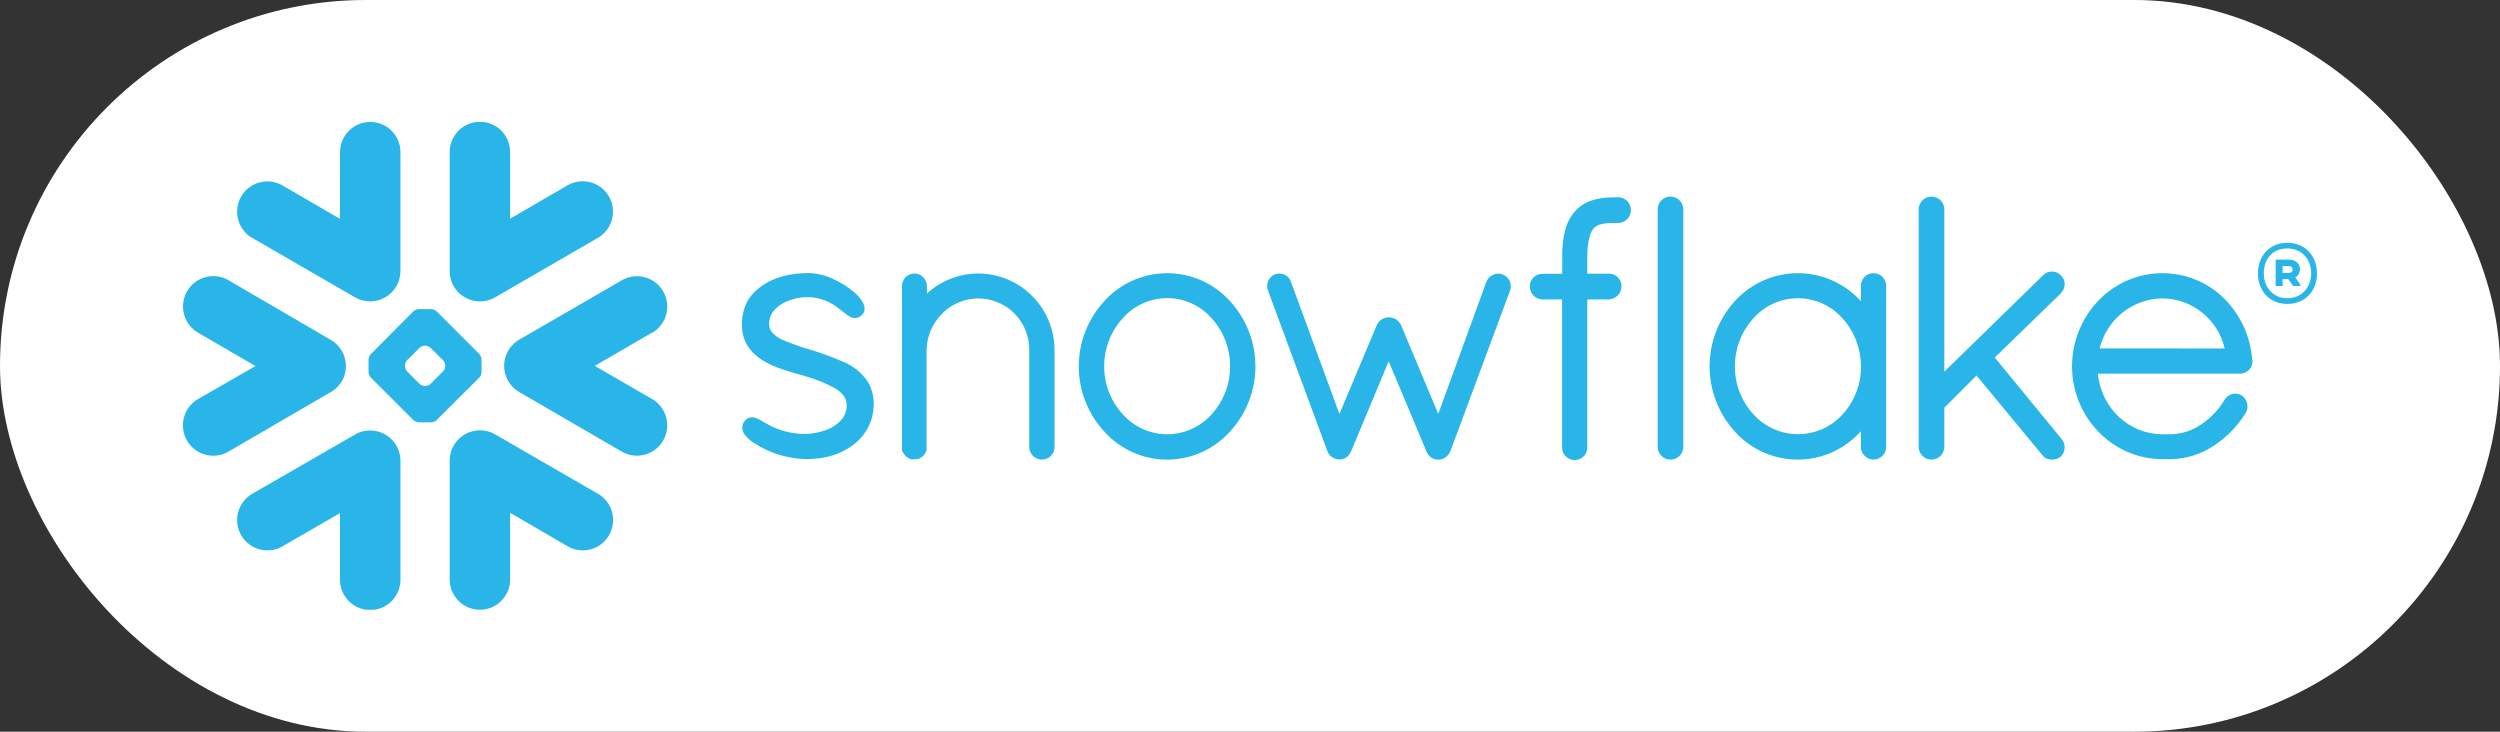 <?xml version="1.0" encoding="utf-8"?>
<svg xmlns="http://www.w3.org/2000/svg" fill="none" height="100%" overflow="visible" preserveAspectRatio="none" style="display: block;" viewBox="0 0 164 48" width="100%">
<rect x="0" y="0" width="164" height="48" fill="#333333" stroke="none"/>
<g id="Frame 2220">
<rect fill="white" height="48" rx="24" width="164"/>
<g clip-path="url(#clip0_0_3526)" id="snowflake-logo-color-rgb 1">
<path clip-rule="evenodd" d="M150.111 17.45H149.742V17.91H150.111C150.281 17.91 150.394 17.834 150.394 17.68C150.394 17.526 150.29 17.45 150.111 17.45ZM149.287 17.029H150.118C150.577 17.029 150.876 17.277 150.876 17.663C150.877 17.771 150.85 17.877 150.797 17.971C150.744 18.065 150.668 18.143 150.575 18.197L150.901 18.671V18.766H150.428L150.111 18.305H149.742V18.766H149.283L149.287 17.029ZM151.612 17.93C151.612 17.01 150.995 16.297 150.049 16.297C149.104 16.297 148.505 16.966 148.505 17.93C148.505 18.851 149.122 19.566 150.049 19.566C150.976 19.566 151.612 18.86 151.612 17.93ZM152 17.93C152 19.026 151.27 19.937 150.049 19.937C148.828 19.937 148.119 19.016 148.119 17.93C148.119 16.844 148.84 15.926 150.049 15.926C151.259 15.926 151.991 16.837 151.991 17.93H152ZM42.777 21.821L39.016 24.002L42.777 26.177C43.234 26.44 43.567 26.875 43.704 27.385C43.841 27.895 43.77 28.439 43.507 28.896C43.244 29.354 42.811 29.688 42.302 29.825C41.793 29.962 41.251 29.892 40.794 29.628L34.059 25.716C33.626 25.466 33.305 25.061 33.159 24.582C33.094 24.373 33.065 24.154 33.072 23.936C33.075 23.78 33.099 23.625 33.141 23.475C33.28 22.973 33.609 22.545 34.059 22.284L40.794 18.386C41.251 18.122 41.793 18.051 42.302 18.189C42.811 18.326 43.244 18.66 43.507 19.118C43.77 19.575 43.841 20.119 43.704 20.629C43.567 21.139 43.234 21.574 42.777 21.837V21.821ZM39.216 32.389L32.482 28.496C32.136 28.293 31.735 28.202 31.335 28.236C30.836 28.273 30.369 28.497 30.029 28.865C29.688 29.232 29.499 29.715 29.499 30.217V38.012C29.499 38.539 29.708 39.045 30.08 39.418C30.451 39.791 30.956 40 31.482 40C32.008 40 32.512 39.791 32.884 39.418C33.256 39.045 33.465 38.539 33.465 38.012V33.641L37.244 35.84C37.47 35.971 37.72 36.055 37.978 36.089C38.237 36.122 38.5 36.105 38.751 36.037C39.003 35.969 39.239 35.852 39.446 35.692C39.652 35.533 39.826 35.334 39.956 35.107C40.086 34.881 40.17 34.631 40.204 34.371C40.237 34.112 40.22 33.849 40.152 33.596C40.084 33.344 39.967 33.107 39.808 32.9C39.649 32.693 39.451 32.519 39.225 32.389H39.216ZM31.445 24.764L28.645 27.557C28.55 27.648 28.425 27.701 28.294 27.707H27.472C27.341 27.699 27.216 27.646 27.119 27.557L24.322 24.764C24.235 24.667 24.184 24.544 24.177 24.414V23.588C24.183 23.457 24.234 23.332 24.322 23.234L27.119 20.424C27.216 20.336 27.341 20.284 27.472 20.277H28.294C28.425 20.283 28.549 20.335 28.645 20.424L31.445 23.227C31.532 23.325 31.583 23.45 31.59 23.581V24.407C31.584 24.539 31.533 24.665 31.445 24.764ZM29.212 23.986C29.203 23.855 29.151 23.729 29.065 23.63L28.248 22.822C28.152 22.734 28.029 22.682 27.899 22.675H27.867C27.737 22.682 27.614 22.734 27.518 22.822L26.708 23.63C26.621 23.728 26.57 23.854 26.564 23.986V24.016C26.569 24.146 26.621 24.27 26.708 24.366L27.518 25.178C27.614 25.266 27.738 25.317 27.867 25.325H27.899C28.029 25.318 28.152 25.266 28.248 25.178L29.061 24.366C29.149 24.27 29.202 24.146 29.212 24.016V23.986ZM16.551 15.607L23.287 19.504C23.589 19.679 23.931 19.771 24.28 19.771C24.629 19.771 24.971 19.679 25.273 19.504C25.576 19.33 25.827 19.079 26.002 18.776C26.177 18.474 26.269 18.131 26.27 17.781V9.986C26.27 9.458 26.061 8.953 25.689 8.58C25.317 8.207 24.813 7.998 24.287 7.998C23.761 7.998 23.257 8.207 22.885 8.58C22.513 8.953 22.304 9.458 22.304 9.986V14.357L18.531 12.165C18.305 12.034 18.056 11.95 17.797 11.916C17.539 11.882 17.276 11.9 17.024 11.968C16.516 12.105 16.082 12.44 15.82 12.897C15.557 13.355 15.487 13.899 15.624 14.408C15.761 14.918 16.094 15.352 16.551 15.616V15.607ZM31.335 19.764C31.735 19.797 32.135 19.706 32.482 19.504L39.216 15.607C39.442 15.476 39.64 15.302 39.799 15.095C39.958 14.888 40.075 14.652 40.143 14.399C40.211 14.147 40.228 13.883 40.194 13.624C40.161 13.365 40.077 13.115 39.947 12.888C39.816 12.662 39.643 12.463 39.437 12.303C39.23 12.144 38.994 12.027 38.742 11.959C38.49 11.891 38.228 11.873 37.969 11.907C37.711 11.941 37.461 12.025 37.235 12.155L33.465 14.348V9.976C33.465 9.449 33.256 8.944 32.884 8.571C32.512 8.198 32.008 7.989 31.482 7.989C30.956 7.989 30.451 8.198 30.08 8.571C29.708 8.944 29.499 9.449 29.499 9.976V17.781C29.499 18.283 29.688 18.766 30.028 19.134C30.369 19.502 30.836 19.727 31.335 19.764ZM24.436 28.247C24.036 28.213 23.635 28.304 23.289 28.507L16.551 32.389C16.325 32.519 16.127 32.693 15.968 32.9C15.809 33.107 15.692 33.344 15.624 33.596C15.556 33.849 15.538 34.112 15.572 34.371C15.606 34.631 15.69 34.881 15.82 35.107C15.95 35.334 16.123 35.533 16.33 35.692C16.537 35.852 16.773 35.969 17.024 36.037C17.276 36.105 17.539 36.122 17.797 36.089C18.056 36.055 18.305 35.971 18.531 35.84L22.304 33.659V38.031C22.304 38.558 22.513 39.063 22.885 39.436C23.257 39.809 23.761 40.018 24.287 40.018C24.813 40.018 25.317 39.809 25.689 39.436C26.061 39.063 26.27 38.558 26.27 38.031V30.217C26.267 29.718 26.077 29.238 25.737 28.873C25.397 28.508 24.933 28.284 24.436 28.247ZM22.6 24.596C22.666 24.387 22.697 24.168 22.69 23.949C22.683 23.794 22.66 23.639 22.619 23.489C22.482 22.986 22.152 22.557 21.701 22.297L14.983 18.379C14.527 18.115 13.985 18.044 13.476 18.182C12.967 18.319 12.534 18.653 12.271 19.111C12.008 19.568 11.937 20.112 12.074 20.622C12.211 21.132 12.544 21.567 13.001 21.83L16.762 24.012L12.991 26.177C12.535 26.441 12.202 26.877 12.066 27.388C11.93 27.899 12.002 28.443 12.266 28.901C12.53 29.358 12.965 29.692 13.475 29.828C13.984 29.965 14.527 29.893 14.983 29.628L21.705 25.716C22.14 25.468 22.463 25.064 22.61 24.584L22.6 24.596ZM106.136 12.947H105.808C105.341 12.938 104.876 13.005 104.431 13.145C103.994 13.282 103.604 13.537 103.302 13.881C102.994 14.242 102.776 14.671 102.666 15.133C102.537 15.669 102.476 16.219 102.482 16.771V17.963H101.172C100.959 17.962 100.753 18.045 100.601 18.195C100.448 18.344 100.36 18.547 100.355 18.761C100.35 18.988 100.432 19.208 100.584 19.375C100.74 19.535 100.95 19.631 101.172 19.645H102.473V29.363C102.474 29.473 102.496 29.581 102.538 29.681C102.581 29.782 102.643 29.873 102.721 29.95C102.884 30.101 103.098 30.183 103.32 30.18C103.535 30.177 103.741 30.089 103.892 29.934C104.043 29.78 104.127 29.572 104.125 29.356V19.645H105.535C105.755 19.633 105.964 19.54 106.12 19.382C106.279 19.221 106.368 19.004 106.368 18.777V18.745C106.362 18.531 106.272 18.327 106.118 18.179C105.964 18.03 105.757 17.949 105.544 17.951H104.125V16.764C104.123 16.358 104.17 15.954 104.268 15.56C104.315 15.349 104.408 15.151 104.541 14.981C104.652 14.865 104.791 14.779 104.945 14.732C105.215 14.655 105.495 14.62 105.776 14.629H105.819H105.883H105.959H106.145C106.256 14.629 106.366 14.607 106.468 14.564C106.571 14.522 106.664 14.459 106.742 14.381C106.821 14.302 106.883 14.209 106.925 14.106C106.968 14.003 106.99 13.893 106.99 13.782C106.99 13.671 106.968 13.561 106.925 13.458C106.883 13.355 106.821 13.262 106.742 13.183C106.664 13.105 106.571 13.042 106.468 13C106.366 12.957 106.256 12.935 106.145 12.935L106.136 12.947ZM135.19 19.235C135.269 19.157 135.333 19.064 135.377 18.961C135.42 18.859 135.443 18.748 135.444 18.637C135.444 18.528 135.421 18.42 135.376 18.321C135.332 18.222 135.268 18.132 135.187 18.059C135.112 17.981 135.022 17.918 134.922 17.875C134.823 17.832 134.715 17.81 134.607 17.81C134.498 17.81 134.391 17.832 134.291 17.875C134.191 17.918 134.101 17.981 134.026 18.059L127.548 24.38V13.729C127.546 13.618 127.523 13.509 127.479 13.407C127.435 13.305 127.372 13.213 127.293 13.135C127.213 13.058 127.12 12.997 127.017 12.956C126.914 12.915 126.804 12.895 126.694 12.896C126.585 12.897 126.478 12.919 126.378 12.961C126.278 13.003 126.187 13.065 126.111 13.142C125.956 13.298 125.868 13.509 125.865 13.729V29.32C125.868 29.539 125.956 29.749 126.111 29.904C126.265 30.059 126.475 30.148 126.694 30.15C126.917 30.153 127.132 30.067 127.292 29.912C127.452 29.756 127.544 29.543 127.548 29.32V26.747L129.661 24.633L133.966 29.84C134.04 29.949 134.143 30.035 134.265 30.086C134.378 30.128 134.498 30.149 134.618 30.15C134.813 30.154 135.004 30.091 135.16 29.973H135.171C135.256 29.892 135.324 29.794 135.37 29.686C135.417 29.579 135.441 29.462 135.442 29.345C135.441 29.142 135.368 28.947 135.238 28.793L130.855 23.452L135.192 19.244L135.19 19.235ZM123.485 18.163C123.564 18.241 123.627 18.333 123.67 18.436C123.712 18.538 123.734 18.648 123.733 18.759V29.32C123.732 29.539 123.644 29.75 123.489 29.905C123.334 30.06 123.124 30.148 122.905 30.15C122.685 30.148 122.475 30.059 122.32 29.904C122.242 29.828 122.181 29.737 122.139 29.636C122.096 29.536 122.075 29.428 122.074 29.32V28.289C121.557 28.87 120.924 29.336 120.216 29.657C119.509 29.977 118.742 30.145 117.965 30.15C117.188 30.155 116.419 29.996 115.707 29.684C114.996 29.372 114.357 28.914 113.833 28.339C112.75 27.168 112.149 25.63 112.149 24.033C112.149 22.436 112.75 20.898 113.833 19.727C114.358 19.155 114.996 18.7 115.707 18.389C116.417 18.078 117.184 17.918 117.96 17.921C118.735 17.923 119.501 18.088 120.209 18.404C120.918 18.719 121.553 19.18 122.074 19.755V18.747C122.074 18.636 122.096 18.526 122.139 18.424C122.182 18.322 122.245 18.229 122.324 18.151C122.482 18.003 122.689 17.921 122.905 17.921C123.121 17.921 123.328 18.003 123.485 18.151V18.163ZM122.074 24.046C122.083 22.869 121.646 21.733 120.851 20.866C120.485 20.456 120.037 20.129 119.536 19.904C119.035 19.68 118.493 19.564 117.944 19.564C117.396 19.564 116.853 19.68 116.353 19.904C115.852 20.129 115.404 20.456 115.038 20.866C114.241 21.732 113.802 22.868 113.808 24.046C113.805 25.216 114.246 26.343 115.042 27.198C115.412 27.603 115.861 27.926 116.362 28.147C116.863 28.368 117.404 28.483 117.951 28.483C118.498 28.483 119.04 28.368 119.541 28.147C120.041 27.926 120.491 27.603 120.86 27.198C121.653 26.337 122.091 25.206 122.083 24.035L122.074 24.046ZM55.328 23.738C54.615 23.428 53.885 23.16 53.141 22.935C52.489 22.748 51.85 22.518 51.23 22.244C51.01 22.137 50.813 21.987 50.651 21.803C50.52 21.65 50.45 21.454 50.454 21.253C50.448 20.978 50.529 20.709 50.683 20.482C50.948 20.138 51.307 19.878 51.716 19.734C52.09 19.583 52.488 19.5 52.891 19.49C53.608 19.478 54.308 19.704 54.883 20.132C55.113 20.296 55.301 20.464 55.48 20.593C55.566 20.665 55.66 20.726 55.76 20.776C55.861 20.831 55.973 20.861 56.088 20.864C56.167 20.864 56.245 20.849 56.317 20.818C56.391 20.787 56.46 20.745 56.519 20.691C56.581 20.634 56.632 20.565 56.669 20.489C56.7 20.416 56.716 20.338 56.717 20.259C56.714 20.113 56.674 19.969 56.602 19.842C56.455 19.589 56.264 19.363 56.04 19.175C55.625 18.82 55.161 18.527 54.663 18.305C54.16 18.065 53.613 17.931 53.056 17.912C51.824 17.912 50.796 18.193 50.048 18.708C49.656 18.956 49.324 19.288 49.075 19.679C48.806 20.157 48.667 20.697 48.673 21.246V21.333C48.663 21.901 48.847 22.456 49.194 22.905C49.683 23.521 50.406 23.892 51.115 24.154C51.824 24.416 52.529 24.573 52.976 24.723C53.596 24.904 54.194 25.151 54.761 25.461C54.98 25.587 55.175 25.752 55.335 25.947C55.467 26.128 55.539 26.346 55.542 26.57V26.588C55.546 26.901 55.448 27.206 55.264 27.458C54.964 27.822 54.566 28.092 54.117 28.233C53.721 28.375 53.304 28.453 52.884 28.464C52.082 28.481 51.287 28.303 50.569 27.944C50.307 27.812 50.096 27.684 49.903 27.573C49.809 27.523 49.719 27.474 49.625 27.435C49.531 27.395 49.43 27.374 49.327 27.373C49.256 27.373 49.185 27.386 49.118 27.412C49.05 27.439 48.989 27.48 48.937 27.532C48.864 27.597 48.802 27.675 48.756 27.762C48.713 27.85 48.691 27.947 48.691 28.045C48.696 28.205 48.747 28.36 48.838 28.491C48.999 28.705 49.197 28.889 49.421 29.034C49.714 29.226 50.021 29.396 50.339 29.543C51.141 29.901 52.006 30.097 52.884 30.118C54.066 30.118 55.09 29.844 55.95 29.198C56.369 28.894 56.71 28.497 56.948 28.037C57.185 27.576 57.311 27.067 57.316 26.549C57.326 26.027 57.196 25.512 56.939 25.058C56.545 24.467 55.984 24.007 55.328 23.738ZM109.574 12.896C109.355 12.898 109.145 12.986 108.991 13.142C108.913 13.219 108.851 13.31 108.809 13.411C108.767 13.512 108.745 13.62 108.745 13.729V29.32C108.745 29.428 108.767 29.536 108.809 29.637C108.851 29.737 108.913 29.828 108.991 29.904C109.108 30.021 109.257 30.101 109.419 30.134C109.581 30.166 109.749 30.151 109.902 30.088C110.055 30.026 110.187 29.92 110.28 29.783C110.373 29.646 110.425 29.485 110.427 29.32V13.729C110.426 13.618 110.403 13.509 110.359 13.407C110.315 13.305 110.252 13.213 110.173 13.135C110.093 13.058 110 12.997 109.897 12.956C109.794 12.915 109.684 12.895 109.574 12.896ZM147.759 23.646V23.729C147.759 23.837 147.736 23.944 147.691 24.043C147.646 24.142 147.581 24.23 147.5 24.301C147.34 24.439 147.136 24.515 146.926 24.513H137.618C137.847 26.791 139.667 28.471 141.833 28.489H142.382C143.111 28.477 143.82 28.247 144.418 27.829C145.037 27.411 145.557 26.861 145.939 26.218C146.011 26.092 146.118 25.989 146.247 25.921C146.365 25.855 146.499 25.821 146.634 25.822C146.783 25.822 146.929 25.862 147.057 25.937C147.172 26.019 147.267 26.127 147.332 26.253C147.398 26.379 147.434 26.518 147.435 26.66C147.436 26.811 147.395 26.96 147.318 27.09C146.79 27.941 146.086 28.668 145.253 29.223C144.403 29.796 143.406 30.108 142.382 30.122H141.824C141.043 30.116 140.271 29.952 139.554 29.641C138.837 29.33 138.19 28.878 137.65 28.312C136.549 27.17 135.931 25.646 135.926 24.058C135.92 22.441 136.54 20.885 137.657 19.718C138.201 19.15 138.854 18.698 139.577 18.389C140.3 18.08 141.078 17.921 141.863 17.921C143.372 17.919 144.82 18.512 145.895 19.573C146.984 20.655 147.642 22.097 147.748 23.63L147.759 23.646ZM145.941 22.859C145.727 21.934 145.209 21.107 144.471 20.512C143.733 19.916 142.818 19.586 141.87 19.573C140.915 19.581 139.99 19.907 139.242 20.502C138.494 21.096 137.965 21.924 137.739 22.854L145.941 22.859ZM64.173 17.942C62.925 17.944 61.723 18.414 60.804 19.26V18.775C60.804 18.559 60.722 18.351 60.575 18.193C60.5 18.114 60.411 18.051 60.312 18.008C60.213 17.965 60.106 17.942 59.998 17.942C59.889 17.94 59.78 17.961 59.679 18.002C59.577 18.044 59.485 18.105 59.408 18.182C59.33 18.26 59.269 18.352 59.228 18.454C59.187 18.556 59.166 18.665 59.168 18.775V29.568L59.202 29.602C59.215 29.643 59.233 29.681 59.257 29.715C59.372 29.919 59.561 30.069 59.785 30.134H59.819H59.998C60.121 30.133 60.241 30.106 60.352 30.053C60.45 30.008 60.538 29.942 60.607 29.858C60.607 29.858 60.618 29.837 60.63 29.828C60.671 29.776 60.706 29.719 60.733 29.658C60.754 29.602 60.771 29.544 60.783 29.485V29.455V22.955C60.802 22.062 61.166 21.211 61.798 20.581C62.264 20.105 62.861 19.78 63.514 19.646C64.165 19.513 64.842 19.578 65.457 19.834C66.072 20.089 66.597 20.522 66.964 21.078C67.332 21.635 67.525 22.288 67.519 22.955V29.32C67.52 29.483 67.569 29.642 67.659 29.778C67.75 29.914 67.878 30.021 68.029 30.084C68.179 30.148 68.344 30.165 68.505 30.135C68.665 30.105 68.813 30.029 68.93 29.915C69.01 29.838 69.072 29.745 69.115 29.643C69.157 29.54 69.179 29.43 69.178 29.32V22.955C69.173 21.627 68.644 20.353 67.707 19.414C66.769 18.475 65.499 17.945 64.173 17.942ZM80.669 19.734C81.753 20.902 82.355 22.438 82.355 24.033C82.355 25.629 81.753 27.165 80.669 28.332C80.149 28.905 79.515 29.363 78.809 29.676C78.102 29.989 77.338 30.151 76.566 30.151C75.793 30.151 75.029 29.989 74.323 29.676C73.616 29.363 72.982 28.905 72.462 28.332C71.374 27.167 70.768 25.63 70.768 24.033C70.768 22.437 71.374 20.9 72.462 19.734C72.983 19.163 73.617 18.707 74.324 18.395C75.03 18.083 75.794 17.922 76.566 17.922C77.338 17.922 78.101 18.083 78.808 18.395C79.514 18.707 80.148 19.163 80.669 19.734ZM80.692 24.035C80.7 22.861 80.263 21.728 79.471 20.864C79.106 20.453 78.659 20.124 78.159 19.899C77.659 19.674 77.116 19.558 76.568 19.558C76.019 19.558 75.477 19.674 74.977 19.899C74.477 20.124 74.029 20.453 73.665 20.864C72.869 21.727 72.43 22.86 72.435 24.035C72.43 25.204 72.87 26.332 73.665 27.189C74.031 27.598 74.478 27.924 74.978 28.148C75.479 28.372 76.02 28.487 76.568 28.487C77.116 28.487 77.657 28.372 78.157 28.148C78.657 27.924 79.105 27.598 79.471 27.189C80.263 26.331 80.699 25.203 80.692 24.035ZM98.592 18.013C98.498 17.972 98.397 17.951 98.294 17.951C98.129 17.952 97.968 18 97.83 18.091C97.692 18.182 97.583 18.311 97.516 18.462L94.349 27.154L91.907 21.326C91.838 21.171 91.723 21.04 91.577 20.951C91.434 20.863 91.27 20.816 91.102 20.816C90.936 20.817 90.775 20.866 90.636 20.957C90.498 21.047 90.388 21.175 90.319 21.326L87.866 27.159L84.68 18.469C84.627 18.309 84.52 18.172 84.378 18.082C84.241 17.994 84.081 17.947 83.919 17.947C83.811 17.947 83.706 17.968 83.606 18.009C83.414 18.099 83.263 18.259 83.185 18.457C83.107 18.656 83.107 18.876 83.186 19.074L87.09 29.628C87.123 29.712 87.17 29.789 87.228 29.858C87.28 29.914 87.341 29.96 87.409 29.996C87.429 30.014 87.451 30.03 87.473 30.044C87.51 30.065 87.549 30.08 87.591 30.088C87.682 30.122 87.779 30.141 87.877 30.143C88.034 30.14 88.186 30.091 88.316 30.003C88.449 29.915 88.552 29.787 88.609 29.637H88.621L91.097 23.701L93.578 29.614C93.632 29.761 93.728 29.889 93.853 29.982C93.972 30.073 94.112 30.131 94.26 30.152H94.363C94.458 30.153 94.552 30.136 94.641 30.102C94.716 30.072 94.787 30.033 94.852 29.985C94.984 29.88 95.086 29.743 95.15 29.586L99.051 19.088C99.132 18.887 99.131 18.663 99.048 18.464C98.965 18.265 98.807 18.106 98.608 18.022L98.592 18.013Z" fill="#29B5E8" fill-rule="evenodd" id="Vector"/>
</g>
</g>
<defs>
<clipPath id="clip0_0_3526">
<rect fill="white" height="32" transform="translate(12 8)" width="140"/>
</clipPath>
</defs>
</svg>